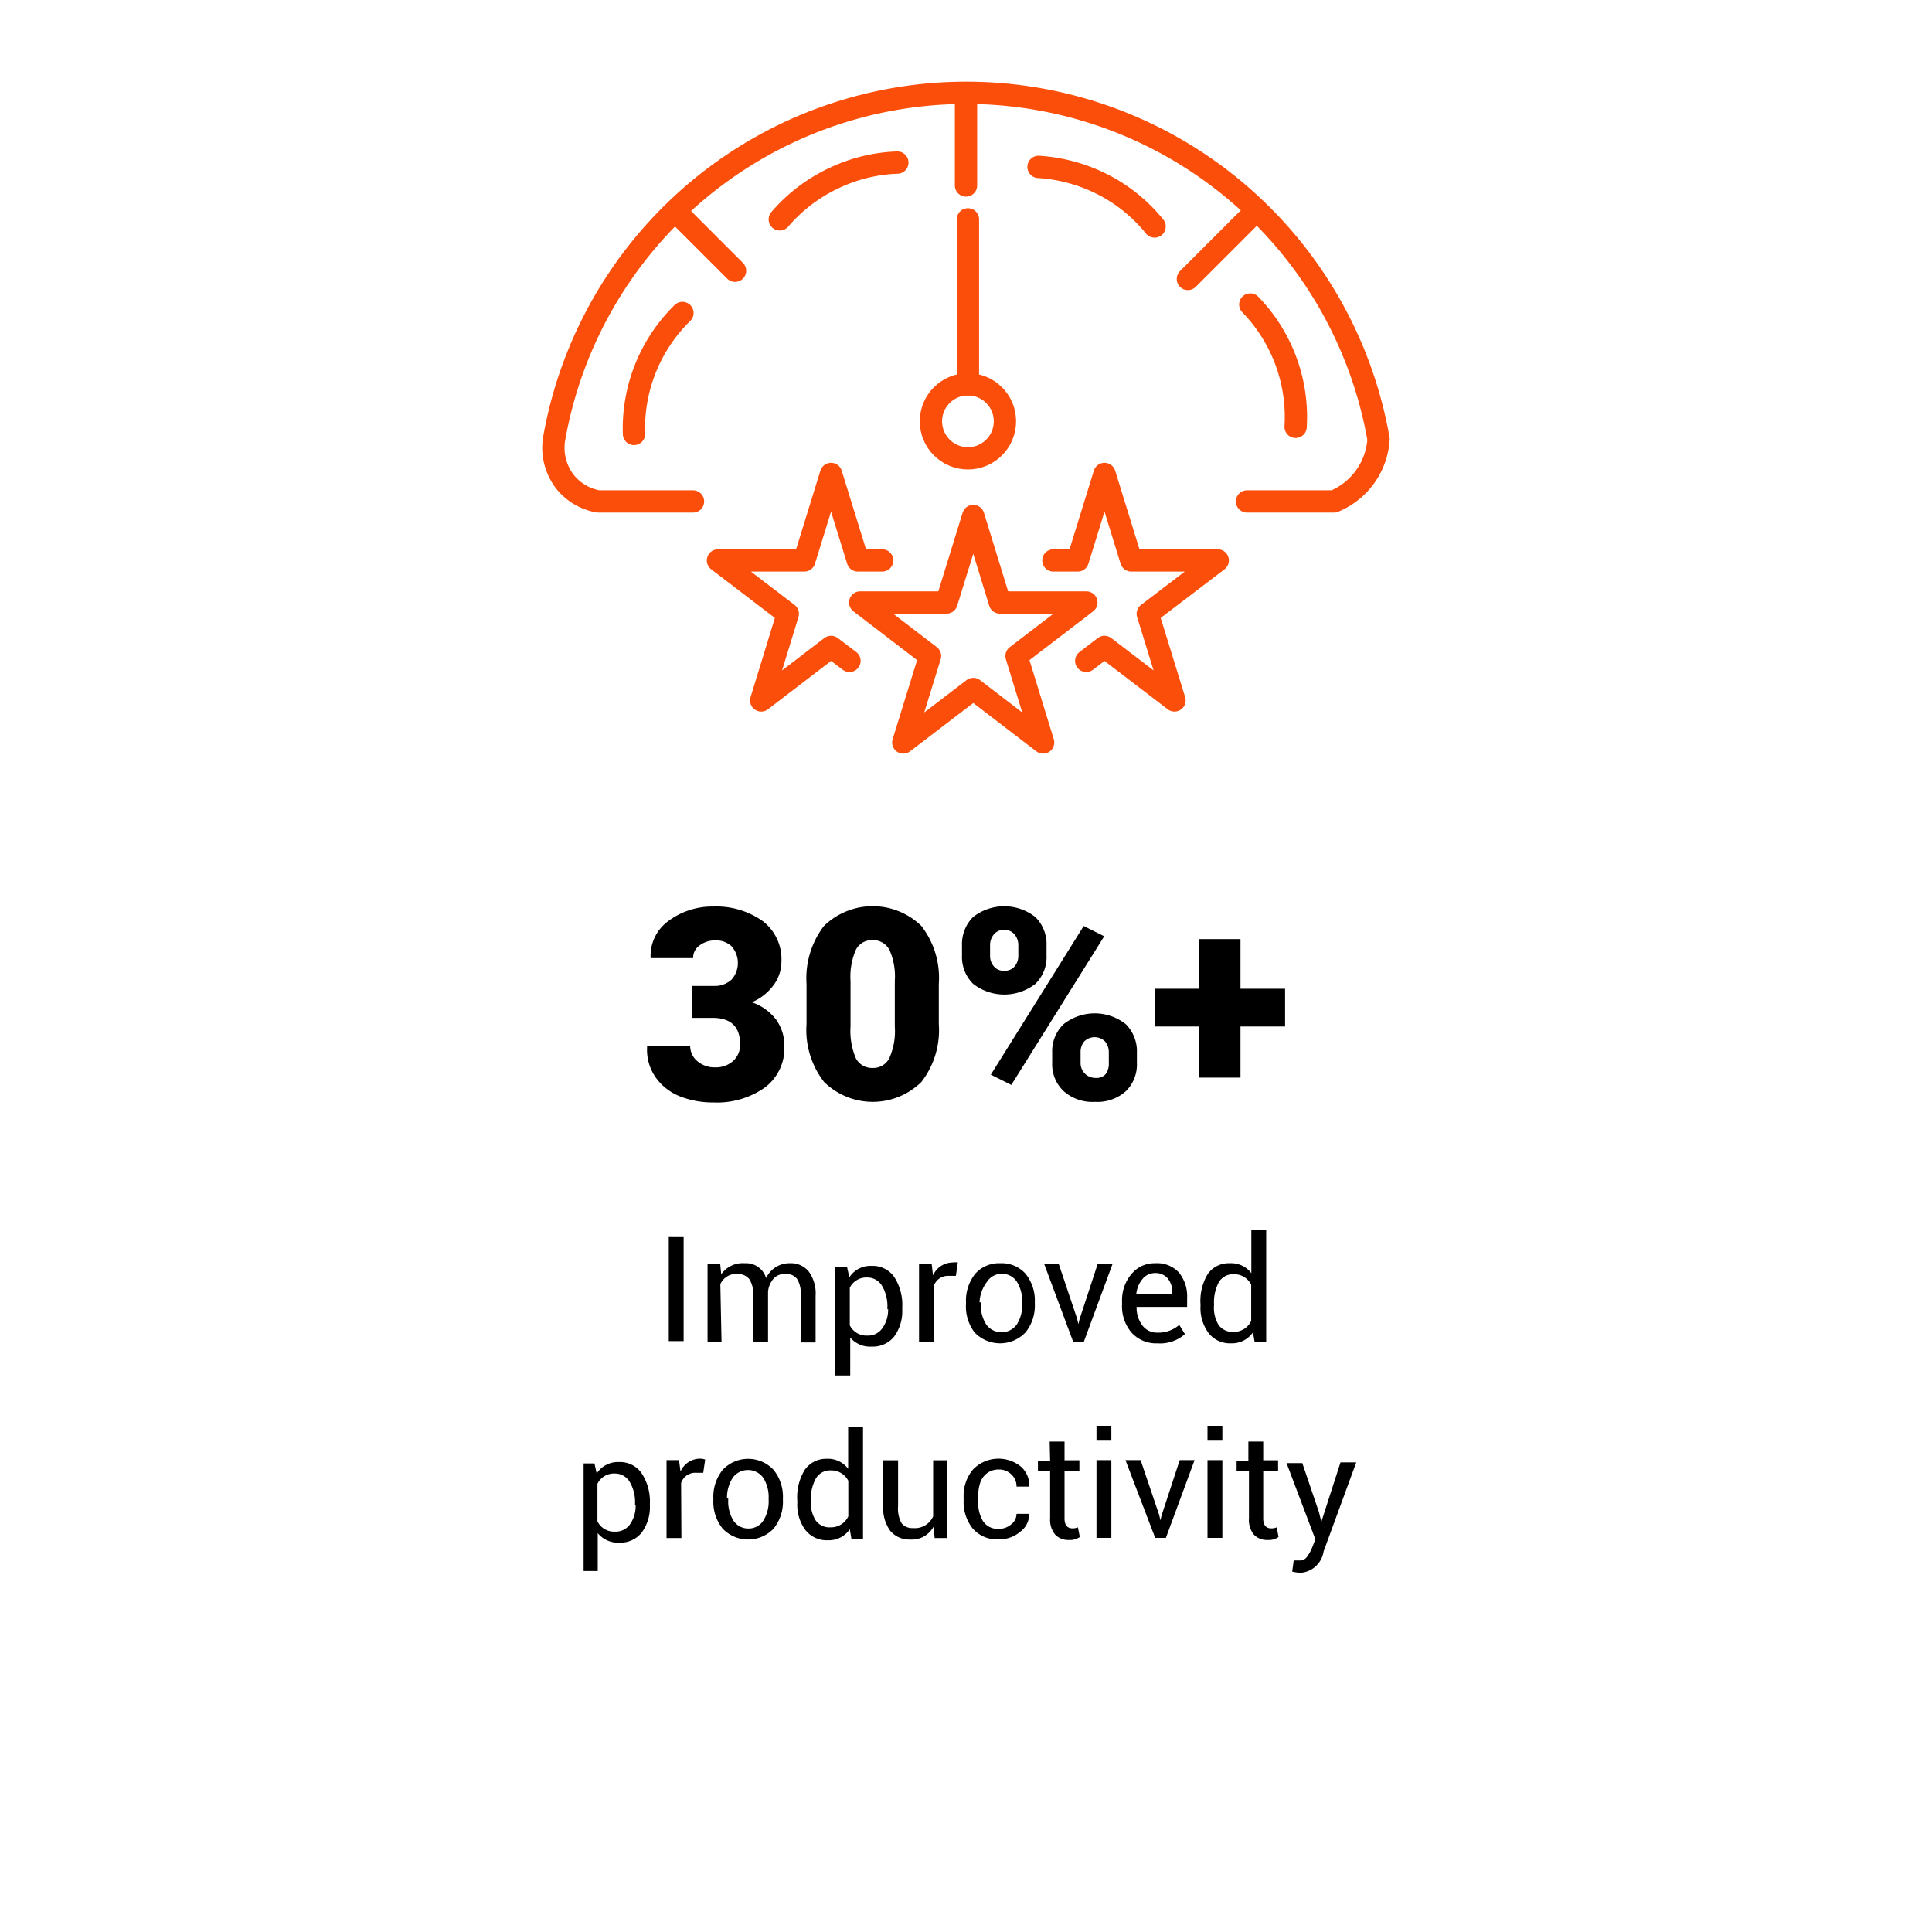 <svg id="Engineering_services_suite" data-name="Engineering services suite" xmlns="http://www.w3.org/2000/svg" viewBox="0 0 130 130"><defs><style>.cls-1,.cls-2{fill:none;}.cls-2{stroke:#fb4e0b;stroke-linecap:round;stroke-linejoin:round;stroke-width:1.5px;}</style></defs><g id="Slide-5-10"><path d="M48,66.34a1.66,1.66,0,0,0,1.23-.43,1.69,1.69,0,0,0,0-2.23,1.47,1.47,0,0,0-1.07-.4,1.69,1.69,0,0,0-1.09.34,1,1,0,0,0-.43.85H43.78l0,0A2.88,2.88,0,0,1,44.94,62,4.92,4.92,0,0,1,48,61a5.38,5.38,0,0,1,3.35,1,3.23,3.23,0,0,1,1.23,2.7,2.64,2.64,0,0,1-.54,1.6,3.52,3.52,0,0,1-1.45,1.14,3.45,3.45,0,0,1,1.62,1.15,3,3,0,0,1,.57,1.83,3.3,3.3,0,0,1-1.32,2.76,5.58,5.58,0,0,1-3.46,1,6,6,0,0,1-2.25-.41,3.62,3.62,0,0,1-1.62-1.26,3.21,3.21,0,0,1-.59-2V70.4h2.9a1.33,1.33,0,0,0,.48,1,1.78,1.78,0,0,0,1.21.42,1.73,1.73,0,0,0,1.21-.44,1.45,1.45,0,0,0,.46-1.11c0-1.19-.62-1.78-1.86-1.78h-1.4V66.34Z"/><path d="M63.17,66.21v2.7A5.69,5.69,0,0,1,62,72.8a4.67,4.67,0,0,1-6.55,0,5.69,5.69,0,0,1-1.18-3.89v-2.7a5.79,5.79,0,0,1,1.17-3.9,4.7,4.7,0,0,1,6.56,0A5.71,5.71,0,0,1,63.17,66.21Zm-3.32-2.29a1.23,1.23,0,0,0-1.14-.66,1.2,1.2,0,0,0-1.12.65,4.54,4.54,0,0,0-.36,2.1v3.07a4.66,4.66,0,0,0,.36,2.13,1.22,1.22,0,0,0,1.13.65,1.2,1.2,0,0,0,1.12-.66,4.46,4.46,0,0,0,.37-2.12V66A4.38,4.38,0,0,0,59.85,63.92Z"/><path d="M64.73,64.3v-.68a2.59,2.59,0,0,1,.74-1.91,3.39,3.39,0,0,1,4.2,0,2.56,2.56,0,0,1,.75,1.91v.68a2.51,2.51,0,0,1-.75,1.9,3.41,3.41,0,0,1-4.19,0A2.54,2.54,0,0,1,64.73,64.3Zm1.89-.68v.68a1.05,1.05,0,0,0,.26.73.84.84,0,0,0,.69.29.86.86,0,0,0,.7-.29,1.09,1.09,0,0,0,.25-.73v-.68a1.1,1.1,0,0,0-.26-.75.86.86,0,0,0-.69-.3.85.85,0,0,0-.69.3A1.1,1.1,0,0,0,66.62,63.62ZM74.3,63,68.05,73l-1.38-.69,6.25-10Zm-3.5,8.5v-.68a2.52,2.52,0,0,1,.76-1.9,3.37,3.37,0,0,1,4.2,0,2.58,2.58,0,0,1,.74,1.91v.68a2.52,2.52,0,0,1-.74,1.91,2.87,2.87,0,0,1-2.09.72,2.91,2.91,0,0,1-2.11-.73A2.49,2.49,0,0,1,70.8,71.5Zm1.91-.68v.68a1,1,0,0,0,.28.73,1,1,0,0,0,.75.3.8.8,0,0,0,.66-.26,1.2,1.2,0,0,0,.21-.77v-.68a1.12,1.12,0,0,0-.26-.75,1,1,0,0,0-1.39,0A1.11,1.11,0,0,0,72.71,70.82Z"/><path d="M83.47,63.19v3.34h3v2.54h-3v3.44H80.69V69.07h-3V66.53h3V63.19Z"/><path d="M46,83.24v7H45v-7Z"/><path d="M48.55,90.28h-.94V85.05h.85l.07.69A1.78,1.78,0,0,1,50.12,85a1.41,1.41,0,0,1,1.43,1,1.73,1.73,0,0,1,1.6-1,1.54,1.54,0,0,1,1.27.56,2.51,2.51,0,0,1,.46,1.64v3.13h-1V87.14a1.85,1.85,0,0,0-.25-1.09.92.92,0,0,0-.77-.33,1,1,0,0,0-.82.33,1.53,1.53,0,0,0-.36.87v3.36h-1V87.14a1.81,1.81,0,0,0-.26-1.07,1,1,0,0,0-.8-.35,1.17,1.17,0,0,0-1.15.69Z"/><path d="M60.71,88v.1a2.89,2.89,0,0,1-.54,1.83,1.82,1.82,0,0,1-1.5.68A1.75,1.75,0,0,1,57.21,90v2.55h-1V85.27H57l.15.68a1.68,1.68,0,0,1,1.5-.77,1.76,1.76,0,0,1,1.53.76A3.46,3.46,0,0,1,60.71,88Zm-1,.1V88a2.68,2.68,0,0,0-.36-1.48,1.15,1.15,0,0,0-1-.56,1.24,1.24,0,0,0-1.17.69v2.53a1.25,1.25,0,0,0,1.18.69,1.17,1.17,0,0,0,1-.48A2.14,2.14,0,0,0,59.76,88.09Z"/><path d="M62.84,90.29h-1V85.05h.85l.09.77a1.46,1.46,0,0,1,1.3-.87,1.44,1.44,0,0,1,.37,0l-.13.9-.49,0a1,1,0,0,0-1,.69Z"/><path d="M65,87.73v-.1a2.89,2.89,0,0,1,.63-1.93A2.14,2.14,0,0,1,67.3,85,2.17,2.17,0,0,1,69,85.7a2.86,2.86,0,0,1,.63,1.93v.1A2.86,2.86,0,0,1,69,89.66a2.37,2.37,0,0,1-3.42,0A2.87,2.87,0,0,1,65,87.73Zm1-.1v.1a2.39,2.39,0,0,0,.36,1.39,1.27,1.27,0,0,0,2.06,0,2.41,2.41,0,0,0,.36-1.39v-.1a2.45,2.45,0,0,0-.36-1.39,1.2,1.2,0,0,0-1-.53,1.17,1.17,0,0,0-1,.53A2.45,2.45,0,0,0,65.91,87.63Z"/><path d="M71.24,85.05l1.24,3.69.08.36h0l.09-.36,1.21-3.69h1l-1.93,5.23h-.72l-1.95-5.23Z"/><path d="M77.88,90.39a2.22,2.22,0,0,1-1.74-.72,2.72,2.72,0,0,1-.64-1.89v-.22a2.7,2.7,0,0,1,.65-1.85A2,2,0,0,1,77.74,85a2,2,0,0,1,1.59.63,2.53,2.53,0,0,1,.55,1.71v.6h-3.4v0a2,2,0,0,0,.39,1.25,1.23,1.23,0,0,0,1,.48,2.14,2.14,0,0,0,1.48-.52l.38.62h0A2.51,2.51,0,0,1,77.88,90.39Zm1-3.36a1.44,1.44,0,0,0-.3-1,1.08,1.08,0,0,0-.88-.37,1.07,1.07,0,0,0-.82.4,1.85,1.85,0,0,0-.42,1v0h2.41Z"/><path d="M81.27,85.72A1.73,1.73,0,0,1,82.75,85a1.7,1.7,0,0,1,1.45.67V82.75h1v7.54h-.78l-.11-.64a1.71,1.71,0,0,1-1.48.74,1.82,1.82,0,0,1-1.5-.68,2.84,2.84,0,0,1-.55-1.84v-.1A3.5,3.5,0,0,1,81.27,85.72Zm.42,2v.1A2.2,2.2,0,0,0,82,89.16a1.16,1.16,0,0,0,1,.46,1.28,1.28,0,0,0,1.19-.74V86.44a1.28,1.28,0,0,0-1.18-.7,1.11,1.11,0,0,0-1,.54A2.86,2.86,0,0,0,81.69,87.77Z"/><path d="M43.73,101.19v.1a2.89,2.89,0,0,1-.55,1.83,1.82,1.82,0,0,1-1.5.68,1.75,1.75,0,0,1-1.46-.64v2.55h-.95V98.47H40l.15.68a1.69,1.69,0,0,1,1.5-.77,1.76,1.76,0,0,1,1.53.76A3.46,3.46,0,0,1,43.73,101.19Zm-1,.1v-.1a2.68,2.68,0,0,0-.36-1.48,1.15,1.15,0,0,0-1-.56,1.24,1.24,0,0,0-1.17.69v2.53a1.25,1.25,0,0,0,1.18.69,1.17,1.17,0,0,0,1-.48A2.12,2.12,0,0,0,42.77,101.29Z"/><path d="M45.85,103.49h-1V98.25h.84l.1.77a1.44,1.44,0,0,1,1.3-.87,1.09,1.09,0,0,1,.36.06l-.13.89-.49,0a1,1,0,0,0-1,.69Z"/><path d="M48,100.93v-.1a2.89,2.89,0,0,1,.63-1.93,2.35,2.35,0,0,1,3.42,0,2.87,2.87,0,0,1,.63,1.93v.1a2.86,2.86,0,0,1-.63,1.93,2.37,2.37,0,0,1-3.42,0A2.87,2.87,0,0,1,48,100.93Zm1-.1v.1a2.44,2.44,0,0,0,.36,1.4,1.19,1.19,0,0,0,1,.52,1.17,1.17,0,0,0,1-.53,2.41,2.41,0,0,0,.36-1.39v-.1a2.45,2.45,0,0,0-.36-1.39,1.27,1.27,0,0,0-2.06,0A2.45,2.45,0,0,0,48.92,100.83Z"/><path d="M54.14,98.92a1.74,1.74,0,0,1,1.48-.76,1.7,1.7,0,0,1,1.45.67V96h1v7.54h-.78l-.11-.64a1.71,1.71,0,0,1-1.48.74,1.82,1.82,0,0,1-1.5-.68,2.84,2.84,0,0,1-.55-1.84V101A3.5,3.5,0,0,1,54.14,98.92Zm.42,2v.1a2.2,2.2,0,0,0,.33,1.29,1.14,1.14,0,0,0,1,.46,1.28,1.28,0,0,0,1.19-.74V99.64a1.28,1.28,0,0,0-1.18-.7,1.11,1.11,0,0,0-1,.54A2.86,2.86,0,0,0,54.56,101Z"/><path d="M61.25,103.59A1.66,1.66,0,0,1,59.9,103a2.61,2.61,0,0,1-.47-1.7V98.26h1v3.09a2,2,0,0,0,.24,1.15.92.92,0,0,0,.78.32,1.34,1.34,0,0,0,1.34-.79V98.26h.95v5.23h-.85l-.07-.77A1.66,1.66,0,0,1,61.25,103.59Z"/><path d="M65.82,101a2.45,2.45,0,0,0,.31,1.33,1.17,1.17,0,0,0,1.08.54,1.23,1.23,0,0,0,.83-.3.89.89,0,0,0,.36-.71h.85v0a1.46,1.46,0,0,1-.59,1.2,2.2,2.2,0,0,1-1.46.52,2.16,2.16,0,0,1-1.74-.72,2.85,2.85,0,0,1-.62-1.89v-.21a2.76,2.76,0,0,1,.63-1.88,2.39,2.39,0,0,1,3.23-.19,1.69,1.69,0,0,1,.56,1.34v0H68.4a1.07,1.07,0,0,0-.34-.81,1.15,1.15,0,0,0-.84-.34,1.28,1.28,0,0,0-.82.26,1.32,1.32,0,0,0-.45.65,3,3,0,0,0-.13,1Z"/><path d="M70.63,97h1v1.26h1V99h-1v3.17c0,.45.18.67.55.67a.91.91,0,0,0,.35-.07l.13.65a1.13,1.13,0,0,1-.73.2,1.2,1.2,0,0,1-.93-.36,1.56,1.56,0,0,1-.34-1.09V99h-.82v-.71h.82Z"/><path d="M74.78,95.94v1h-1v-1Zm0,2.31v5.23h-1V98.25Z"/><path d="M76.75,98.25,78,101.94l.08.36h0l.09-.36,1.21-3.69h1l-1.93,5.23h-.72l-2-5.23Z"/><path d="M82.25,95.94v1h-1v-1Zm0,2.31v5.23h-1V98.25Z"/><path d="M84,97h1v1.26h1V99H85v3.17c0,.45.18.67.55.67a.92.92,0,0,0,.36-.07l.12.65a1.1,1.1,0,0,1-.72.2,1.21,1.21,0,0,1-.94-.36,1.56,1.56,0,0,1-.33-1.09V99h-.83v-.71H84Z"/><path d="M87.51,105.83a3.08,3.08,0,0,1-.56-.08l.1-.75.42,0a.57.57,0,0,0,.47-.24,2.62,2.62,0,0,0,.35-.63l.22-.55-1.94-5.13h1.06l1.12,3.3.16.65h0l1.29-4h1.06l-2.2,6A1.69,1.69,0,0,1,87.51,105.83Z"/><rect class="cls-1" width="130" height="130"/><polygon class="cls-2" points="57.88 40.54 63.69 40.54 65.49 34.72 67.28 40.54 73.1 40.54 68.4 44.14 70.19 49.96 65.49 46.36 60.78 49.96 62.58 44.14 57.88 40.54 57.88 40.54"/><path class="cls-2" d="M58.83,41.31"/><polyline class="cls-2" points="57.16 44.47 55.92 43.53 51.22 47.13 53.01 41.3 48.31 37.71 48.31 37.71 54.12 37.71 55.92 31.89 57.72 37.71 59.36 37.71"/><path class="cls-2" d="M71.41,41.31"/><polyline class="cls-2" points="73.09 44.47 74.32 43.53 79.03 47.13 77.23 41.3 81.94 37.71 81.94 37.71 76.12 37.71 74.32 31.89 72.52 37.71 70.88 37.71"/><path class="cls-2" d="M46.63,33.74H40.25a3.69,3.69,0,0,1-2.2-1.28,3.75,3.75,0,0,1-.77-2.9,28.16,28.16,0,0,1,55.48,0,4.87,4.87,0,0,1-3,4.18H83.91"/><line class="cls-2" x1="49.46" y1="18.22" x2="45.45" y2="14.21"/><line class="cls-2" x1="79.93" y1="18.77" x2="83.94" y2="14.76"/><line class="cls-2" x1="65" y1="6.74" x2="65" y2="12.48"/><line class="cls-2" x1="65.13" y1="14.76" x2="65.13" y2="25.87"/><circle class="cls-2" cx="65.13" cy="28.35" r="2.49"/><path class="cls-2" d="M42.66,29.2a10.87,10.87,0,0,1,3.26-8.14"/><path class="cls-2" d="M52.47,14.76a10.88,10.88,0,0,1,3.74-2.82,10.73,10.73,0,0,1,4.17-1"/><path class="cls-2" d="M69.88,11.23a11,11,0,0,1,4.51,1.28,10.76,10.76,0,0,1,3.3,2.73"/><path class="cls-2" d="M84.13,20.49a10.87,10.87,0,0,1,3.05,8.23"/></g></svg>